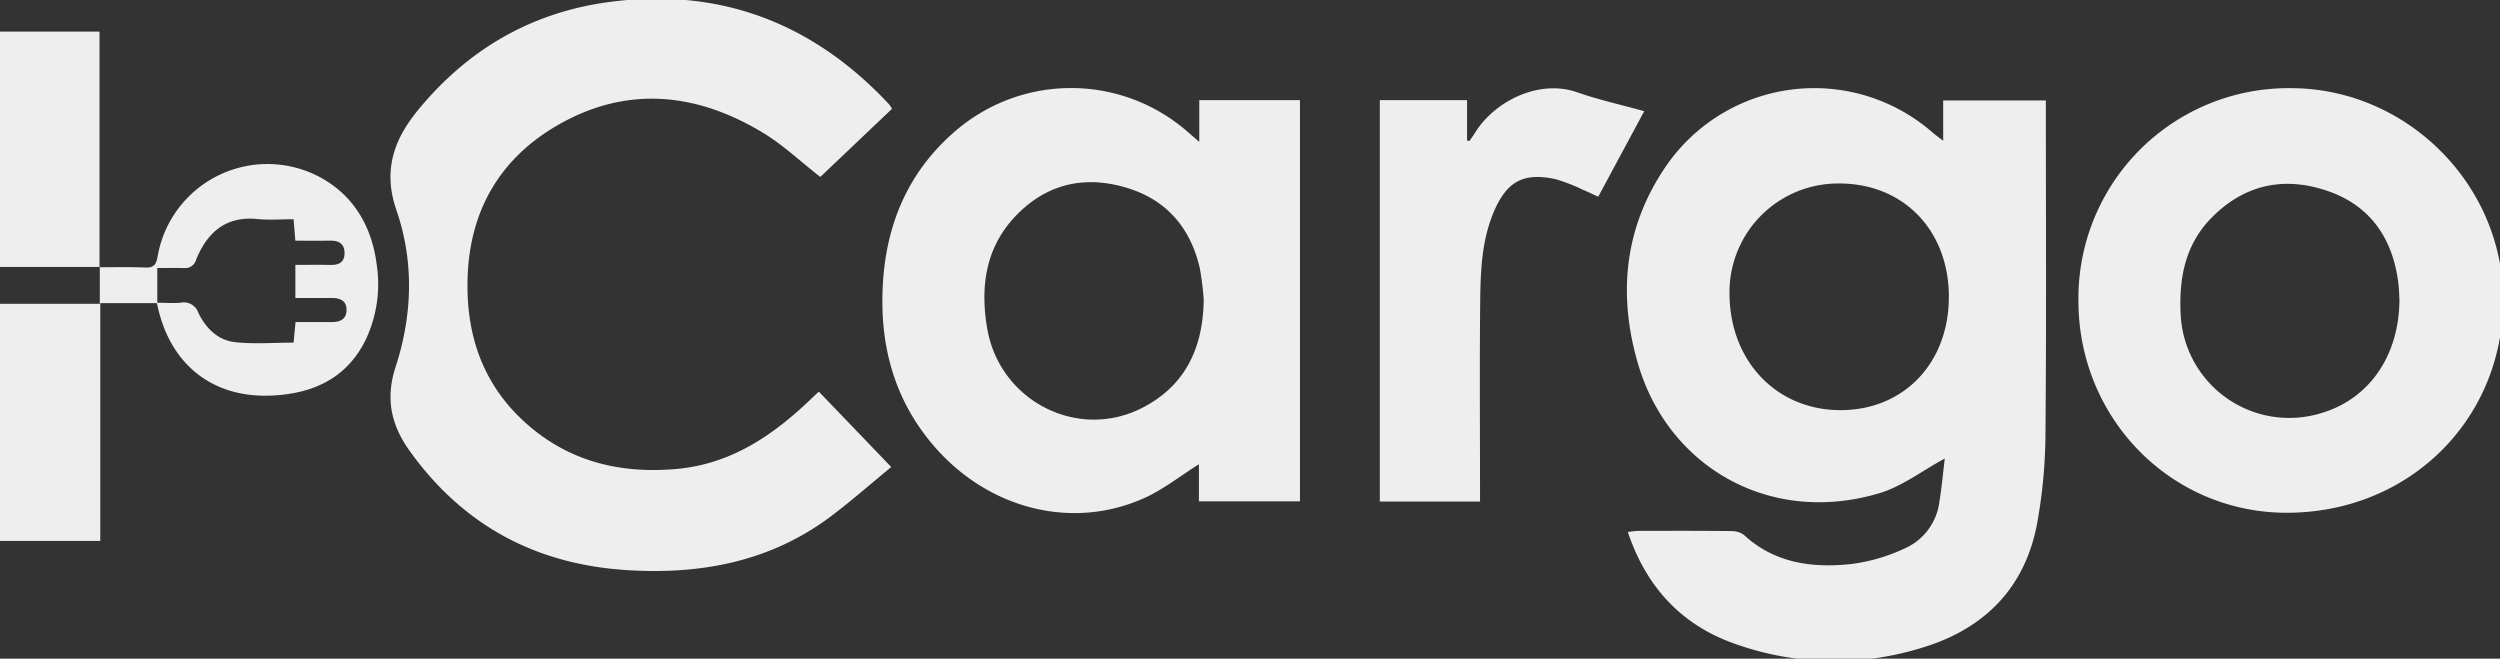 <svg xmlns="http://www.w3.org/2000/svg" width="520" height="137"><rect width="100%" height="100%" fill="#333333" stroke="none"/><defs><clipPath id="a"><path data-name="長方形 1807" transform="translate(84 126.284)" fill="#eee" d="M0 0h520v137H0z"/></clipPath><clipPath id="b"><path data-name="長方形 1806" fill="#eee" d="M0 0h520.653v137.753H0z"/></clipPath></defs><g data-name="マスクグループ 10" transform="translate(-84 -126.283)" clip-path="url(#a)"><g data-name="グループ 160"><g data-name="グループ 159" transform="translate(84 126.023)" clip-path="url(#b)" fill="#eee"><path data-name="パス 1382" d="M404.511 95.627c-4.725 2.567-8.863 5.791-13.547 7.2-22.761 6.833-43.88-5.39-50.21-26.74-4.161-14.039-3.06-27.862 5.219-40.436a37.41 37.41 0 0 1 55.936-7.883c.615.523 1.272 1 2.274 1.773v-8.38h21.356v2.315c0 22.343.122 44.688-.082 67.03a106.955 106.955 0 0 1-1.751 18.707c-2.451 13.032-10.6 21.516-23.059 25.5a61.459 61.459 0 0 1-39.77-.537c-11.112-3.891-18.461-11.812-22.283-23.252a19.619 19.619 0 0 1 2.073-.238c6.466-.011 12.932-.033 19.4.039a4.315 4.315 0 0 1 2.686.812c6.386 5.887 14.184 6.9 22.263 6.044a37.4 37.4 0 0 0 11.282-3.3 12.269 12.269 0 0 0 7.086-9.591c.5-3.064.775-6.162 1.129-9.062m.852-33.693c-.042-13.789-9.45-23.5-22.773-23.509a22.6 22.6 0 0 0-22.853 23.069c.115 14 9.906 24.15 23.238 24.075 13.121-.073 22.424-9.9 22.382-23.637"/><path data-name="パス 1383" d="M185.539 22.892l-14.915 14.172c-4.112-3.206-7.755-6.671-11.961-9.21-13.912-8.4-28.453-9.829-42.814-1.474-11.737 6.827-18.018 17.45-18.57 31.178-.462 11.527 2.706 21.814 11.22 29.897 9.02 8.559 20.01 11.452 32.261 10.343 11.192-1.014 19.823-6.836 27.646-14.278.584-.556 1.17-1.107 1.909-1.805L185.381 97.4c-4.234 3.477-8.19 6.954-12.378 10.125-12.584 9.523-27.05 12.27-42.452 11.328-19-1.162-34.2-9.249-45.345-24.811-3.885-5.425-5.061-10.9-2.921-17.472 3.5-10.762 3.882-21.851.162-32.62-2.773-8.032-.651-14.483 4.386-20.653C97.299 10.479 110.656 2.731 127.087.626c22.945-2.941 42.151 4.534 57.847 21.334a8.616 8.616 0 0 1 .6.932"/><path data-name="パス 1384" d="M249.451 29.766v-8.672h20.938v83.438h-21.013v-7.715c-3.881 2.443-7.357 5.216-11.287 7-15.213 6.9-32.931 2.23-44.236-11.26-7.975-9.516-10.844-20.6-10.242-32.746.643-12.964 5.353-24.07 15.444-32.583a36.847 36.847 0 0 1 48.212.657c.541.48 1.1.945 2.183 1.882m.916 32.734a62.213 62.213 0 0 0-.79-6.376c-1.852-8.2-6.678-14.064-14.718-16.645-8.167-2.624-15.93-1.483-22.428 4.546-7.261 6.737-8.686 15.307-7.083 24.594 2.6 15.058 18.855 23.392 32.323 16.432 9.022-4.663 12.612-12.661 12.7-22.551"/><path data-name="パス 1385" d="M432.313 62.752a43.7 43.7 0 0 1 44.272-44.153c24.11.066 44.161 20.168 44.068 44.178-.1 25.01-19.784 44.233-45.2 44.136-24.007-.093-43.185-19.724-43.138-44.161m66.77-.1c-.054-.932-.065-2.094-.2-3.241-1.066-9.223-5.587-16.165-14.43-19.32-9.028-3.22-17.444-1.62-24.392 5.4-5.458 5.517-6.834 12.386-6.5 19.843a22.607 22.607 0 0 0 29.135 20.888c10.011-2.888 16.31-11.865 16.385-23.572"/><path data-name="パス 1386" d="M307.846 104.577h-20.843V21.089h18.146v8.394l.484.107c.351-.509.734-1 1.053-1.527 4.017-6.664 13.317-11.428 21.373-8.603 4.412 1.545 9.011 2.557 13.941 3.925l-9.566 17.79c-1.167-.531-2.178-1.029-3.219-1.455a34.812 34.812 0 0 0-5.762-2.219c-6.593-1.385-10.04.5-12.722 6.779-2.589 6.066-2.784 12.549-2.852 18.978-.134 12.819-.036 25.641-.033 38.461v2.862"/><path data-name="パス 1387" d="M32.717 63.312H20.858v49.456H0V63.456h20.76v-7.677l-.061.062c3.147.01 6.3-.071 9.439.066 1.781.079 2.336-.521 2.646-2.3a23.184 23.184 0 0 1 34.4-16.144c6.728 3.913 10.21 10.285 11.172 17.84a26.968 26.968 0 0 1-2.447 15.942c-4.021 7.894-11.035 10.89-19.32 11.288-12.595.606-21.525-6.747-23.957-19.309 1.658.008 3.326.141 4.971-.006a3.177 3.177 0 0 1 3.645 2.082c1.53 3.188 4.048 5.735 7.634 6.126 3.986.436 8.058.1 12.187.1.137-1.452.263-2.808.4-4.275 2.631 0 5.029-.018 7.427.006 1.806.018 3.209-.555 3.185-2.591-.024-1.913-1.409-2.427-3.087-2.425-2.473.006-4.946 0-7.558 0v-6.885c2.591 0 4.99-.035 7.387.012 1.816.035 2.9-.707 2.84-2.591-.061-1.9-1.29-2.491-3.029-2.463-2.371.039-4.744.01-7.2.01l-.373-4.462c-2.571 0-5.057.2-7.5-.04-6.622-.666-10.444 2.79-12.761 8.426a2.353 2.353 0 0 1-2.545 1.764c-1.794-.035-3.588-.008-5.538-.008z"/><path data-name="パス 1388" d="M20.76 55.779H0V6.828h20.7V55.84l.059-.061"/></g></g></g></svg>